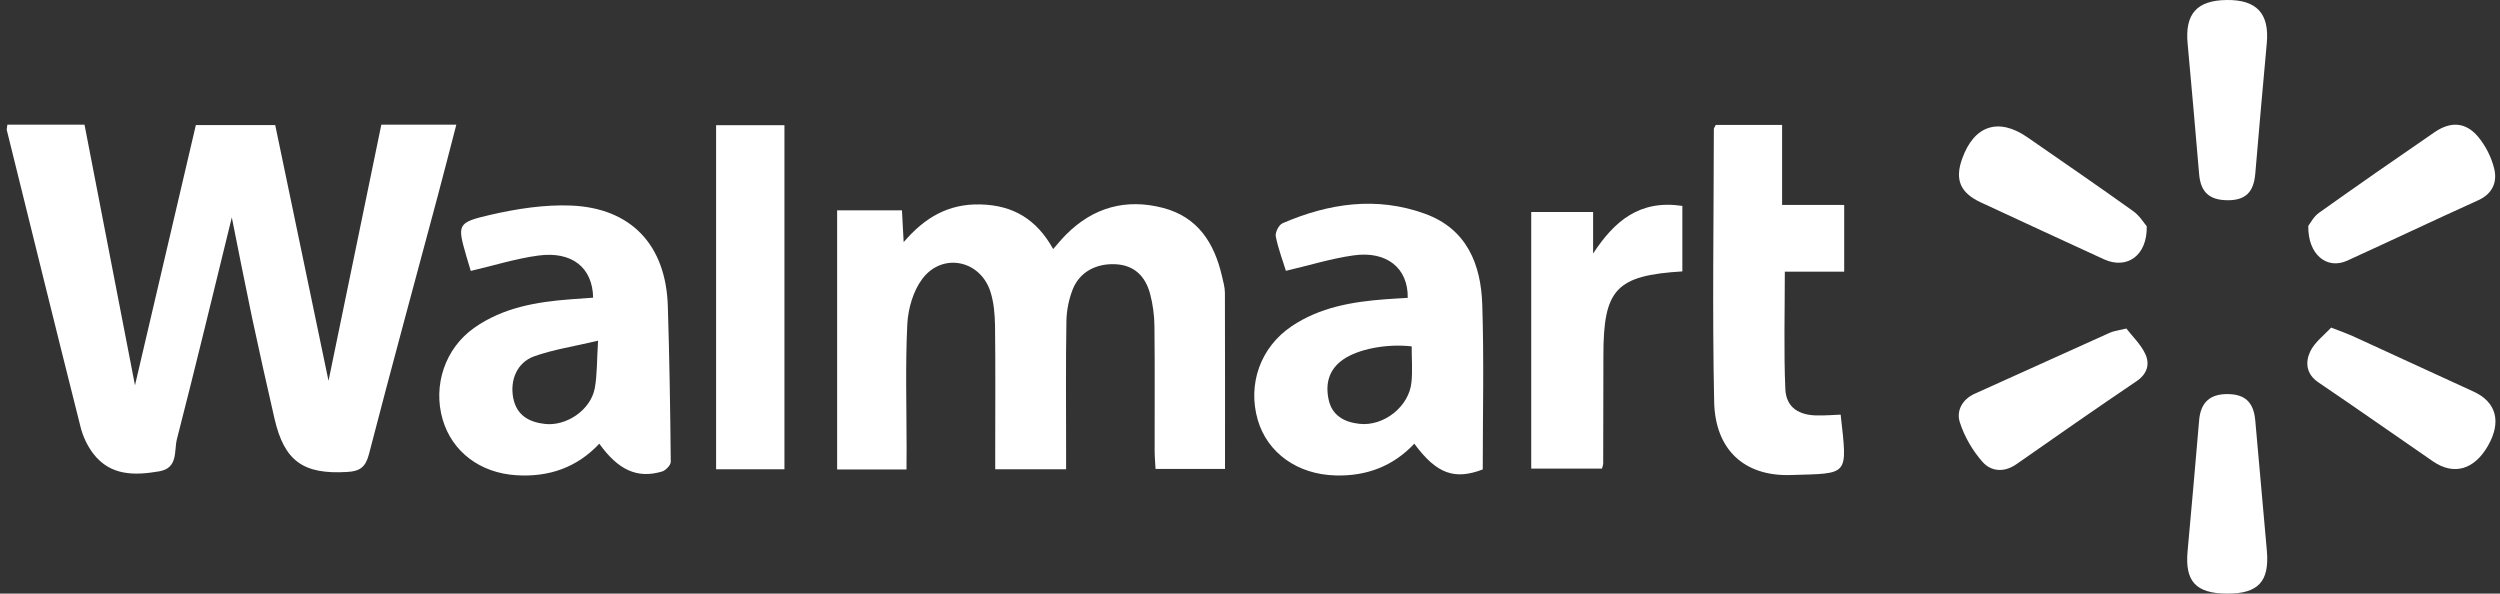 <svg width="219" height="52" viewBox="0 0 219 52" fill="none" xmlns="http://www.w3.org/2000/svg">
<rect x="0" y="0" width="219" height="52" fill="#333333" stroke="none"/>
<g clip-path="url(#clip0_6416_35897)">
<path d="M0.646 10.922C2.875 10.922 5.033 10.922 7.403 10.922C8.862 18.459 10.321 26.005 11.825 33.752C13.629 26.04 15.38 18.529 17.157 10.957C19.492 10.957 21.685 10.957 24.109 10.957C25.648 18.345 27.195 25.752 28.778 33.359C30.343 25.787 31.865 18.372 33.404 10.922C35.632 10.922 37.684 10.922 39.974 10.922C39.408 13.108 38.869 15.206 38.312 17.296C36.304 24.799 34.261 32.292 32.316 39.803C32.024 40.922 31.52 41.281 30.432 41.342C26.567 41.578 24.905 40.398 24.047 36.673C23.375 33.735 22.711 30.797 22.083 27.841C21.464 24.895 20.89 21.948 20.306 19.045C18.723 25.507 17.157 32.012 15.495 38.483C15.238 39.488 15.627 41.001 13.947 41.289C11.771 41.665 9.667 41.683 8.172 39.742C7.659 39.069 7.261 38.229 7.058 37.407C4.873 28.742 2.742 20.059 0.593 11.385C0.575 11.307 0.619 11.202 0.646 10.922Z" fill="white"/>
<path d="M79.409 41.123C77.269 41.123 75.376 41.123 73.333 41.123C73.333 33.577 73.333 26.048 73.333 18.424C75.172 18.424 77.003 18.424 79.011 18.424C79.055 19.245 79.099 20.094 79.161 21.213C81.001 19.053 83.088 17.838 85.882 17.908C88.757 17.978 90.799 19.202 92.259 21.816C92.674 21.344 93.002 20.933 93.382 20.557C95.761 18.161 98.644 17.366 101.89 18.214C104.932 19.009 106.373 21.292 107.037 24.16C107.152 24.658 107.302 25.165 107.302 25.663C107.32 30.77 107.311 35.868 107.311 41.079C105.286 41.079 103.349 41.079 101.226 41.079C101.2 40.537 101.147 40.004 101.147 39.461C101.138 35.833 101.173 32.204 101.129 28.575C101.12 27.613 100.988 26.634 100.74 25.707C100.324 24.203 99.369 23.215 97.68 23.145C96 23.075 94.567 23.836 93.966 25.358C93.621 26.241 93.426 27.229 93.417 28.182C93.355 31.915 93.391 35.64 93.391 39.374C93.391 39.925 93.391 40.467 93.391 41.105C91.268 41.105 89.332 41.105 87.182 41.105C87.182 40.493 87.182 39.951 87.182 39.409C87.182 35.78 87.209 32.151 87.165 28.523C87.147 27.517 87.059 26.459 86.749 25.515C85.838 22.761 82.522 22.105 80.779 24.448C79.984 25.515 79.55 27.054 79.48 28.4C79.303 32.02 79.418 35.658 79.418 39.286C79.409 39.837 79.409 40.397 79.409 41.123Z" fill="white"/>
<path d="M52.498 38.868C50.534 40.966 48.076 41.806 45.237 41.631C42.062 41.438 39.612 39.576 38.781 36.761C37.896 33.753 39.002 30.509 41.531 28.725C44.069 26.932 47.014 26.443 50.021 26.215C50.667 26.163 51.321 26.119 51.958 26.076C51.914 23.435 50.101 21.992 47.165 22.386C45.193 22.648 43.273 23.26 41.239 23.732C41.151 23.435 41.001 22.945 40.859 22.464C40.054 19.657 40.019 19.5 42.964 18.818C45.255 18.293 47.66 17.917 49.995 18.005C55.31 18.215 58.343 21.485 58.502 26.827C58.644 31.366 58.715 35.912 58.759 40.459C58.759 40.748 58.317 41.211 57.99 41.307C55.832 41.946 54.16 41.185 52.498 38.868ZM52.391 29.844C50.225 30.36 48.438 30.622 46.785 31.217C45.281 31.759 44.653 33.315 44.963 34.889C45.263 36.376 46.333 36.979 47.722 37.136C49.632 37.355 51.746 35.904 52.1 34.015C52.321 32.834 52.276 31.61 52.391 29.844Z" fill="white"/>
<path d="M129.889 41.123C127.431 42.059 125.857 41.534 123.893 38.867C122.027 40.852 119.692 41.727 116.986 41.648C113.67 41.561 111.034 39.689 110.185 36.804C109.266 33.656 110.415 30.421 113.139 28.585C115.615 26.915 118.454 26.434 121.364 26.215C122.018 26.163 122.673 26.136 123.318 26.093C123.363 23.496 121.488 21.965 118.596 22.368C116.632 22.639 114.722 23.242 112.644 23.723C112.379 22.849 111.972 21.799 111.759 20.715C111.689 20.365 112.025 19.701 112.343 19.561C116.402 17.803 120.594 17.183 124.84 18.73C128.501 20.059 129.73 23.163 129.845 26.661C130.004 31.461 129.889 36.253 129.889 41.123ZM123.663 30.342C121.408 30.089 118.95 30.596 117.667 31.488C116.403 32.362 116.093 33.604 116.385 34.994C116.677 36.393 117.747 36.979 119.073 37.127C121.222 37.372 123.451 35.606 123.646 33.464C123.743 32.467 123.663 31.444 123.663 30.342Z" fill="white"/>
<path d="M161.241 36.322C161.842 41.77 162.011 41.455 156.872 41.612C152.786 41.743 150.248 39.382 150.16 35.194C149.992 27.237 150.124 19.271 150.133 11.306C150.133 11.218 150.213 11.131 150.301 10.947C152.15 10.947 154.033 10.947 156.112 10.947C156.112 13.221 156.112 15.485 156.112 17.951C158.013 17.951 159.729 17.951 161.551 17.951C161.551 19.971 161.551 21.781 161.551 23.801C159.817 23.801 158.093 23.801 156.35 23.801C156.35 27.368 156.253 30.726 156.395 34.075C156.465 35.693 157.58 36.41 159.295 36.392C159.95 36.401 160.604 36.348 161.241 36.322Z" fill="white"/>
<path d="M68.717 41.105C66.7 41.105 64.764 41.105 62.73 41.105C62.73 31.041 62.73 21.055 62.73 10.965C64.71 10.965 66.647 10.965 68.717 10.965C68.717 20.959 68.717 30.936 68.717 41.105Z" fill="white"/>
<path d="M147.374 23.774C141.572 24.133 140.458 25.322 140.458 31.128C140.458 34.293 140.449 37.459 140.44 40.624C140.44 40.72 140.396 40.825 140.334 41.052C138.344 41.052 136.31 41.052 134.135 41.052C134.135 33.611 134.135 26.153 134.135 18.572C135.868 18.572 137.602 18.572 139.556 18.572C139.556 19.761 139.556 20.985 139.556 22.209C141.431 19.35 143.633 17.479 147.374 18.038C147.374 19.962 147.374 21.868 147.374 23.774Z" fill="white"/>
<path d="M204.204 28.697C205.062 29.029 205.548 29.196 206.017 29.405C209.581 31.032 213.136 32.676 216.7 34.311C218.681 35.22 219.141 36.96 217.956 39.033C216.753 41.149 214.958 41.673 213.127 40.414C209.776 38.106 206.45 35.771 203.081 33.489C202.002 32.754 201.94 31.714 202.373 30.796C202.762 29.974 203.611 29.353 204.204 28.697Z" fill="white"/>
<path d="M188.055 19.823C188.108 22.429 186.286 23.618 184.314 22.717C180.706 21.064 177.107 19.395 173.507 17.724C171.712 16.885 171.225 15.731 171.889 13.895C172.932 10.974 175.081 10.275 177.611 12.032C180.697 14.174 183.801 16.299 186.852 18.485C187.427 18.887 187.816 19.543 188.055 19.823Z" fill="white"/>
<path d="M186.269 28.777C186.791 29.459 187.525 30.15 187.923 30.998C188.338 31.873 188.117 32.747 187.171 33.385C183.633 35.781 180.122 38.221 176.629 40.669C175.55 41.421 174.409 41.299 173.675 40.468C172.8 39.48 172.075 38.238 171.677 36.979C171.367 36.009 171.871 34.986 172.994 34.487C176.939 32.712 180.883 30.92 184.827 29.145C185.155 28.996 185.526 28.961 186.269 28.777Z" fill="white"/>
<path d="M202.206 19.787C202.365 19.586 202.666 18.983 203.143 18.642C206.495 16.255 209.874 13.911 213.261 11.585C214.676 10.615 215.993 10.685 217.081 11.979C217.745 12.774 218.257 13.789 218.496 14.794C218.77 15.94 218.355 16.971 217.099 17.54C213.252 19.28 209.44 21.09 205.602 22.839C203.842 23.634 202.162 22.314 202.206 19.787Z" fill="white"/>
<path d="M195.077 0C197.695 -0.026 198.809 1.198 198.57 3.787C198.216 7.599 197.889 11.411 197.562 15.223C197.421 16.85 196.695 17.549 195.139 17.541C193.538 17.532 192.778 16.824 192.645 15.267C192.318 11.455 191.99 7.643 191.637 3.83C191.389 1.216 192.441 0.027 195.077 0Z" fill="white"/>
<path d="M195.077 52.001C192.335 51.983 191.38 50.916 191.637 48.232C191.99 44.42 192.318 40.607 192.645 36.804C192.778 35.265 193.582 34.513 195.13 34.522C196.678 34.53 197.421 35.247 197.562 36.839C197.898 40.651 198.243 44.455 198.579 48.267C198.809 50.951 197.81 52.018 195.077 52.001Z" fill="white"/>
</g>
<defs>
<clipPath id="clip0_6416_35897">
<rect width="218" height="52" fill="white" transform="translate(0.593)"/>
</clipPath>
</defs>
</svg>
